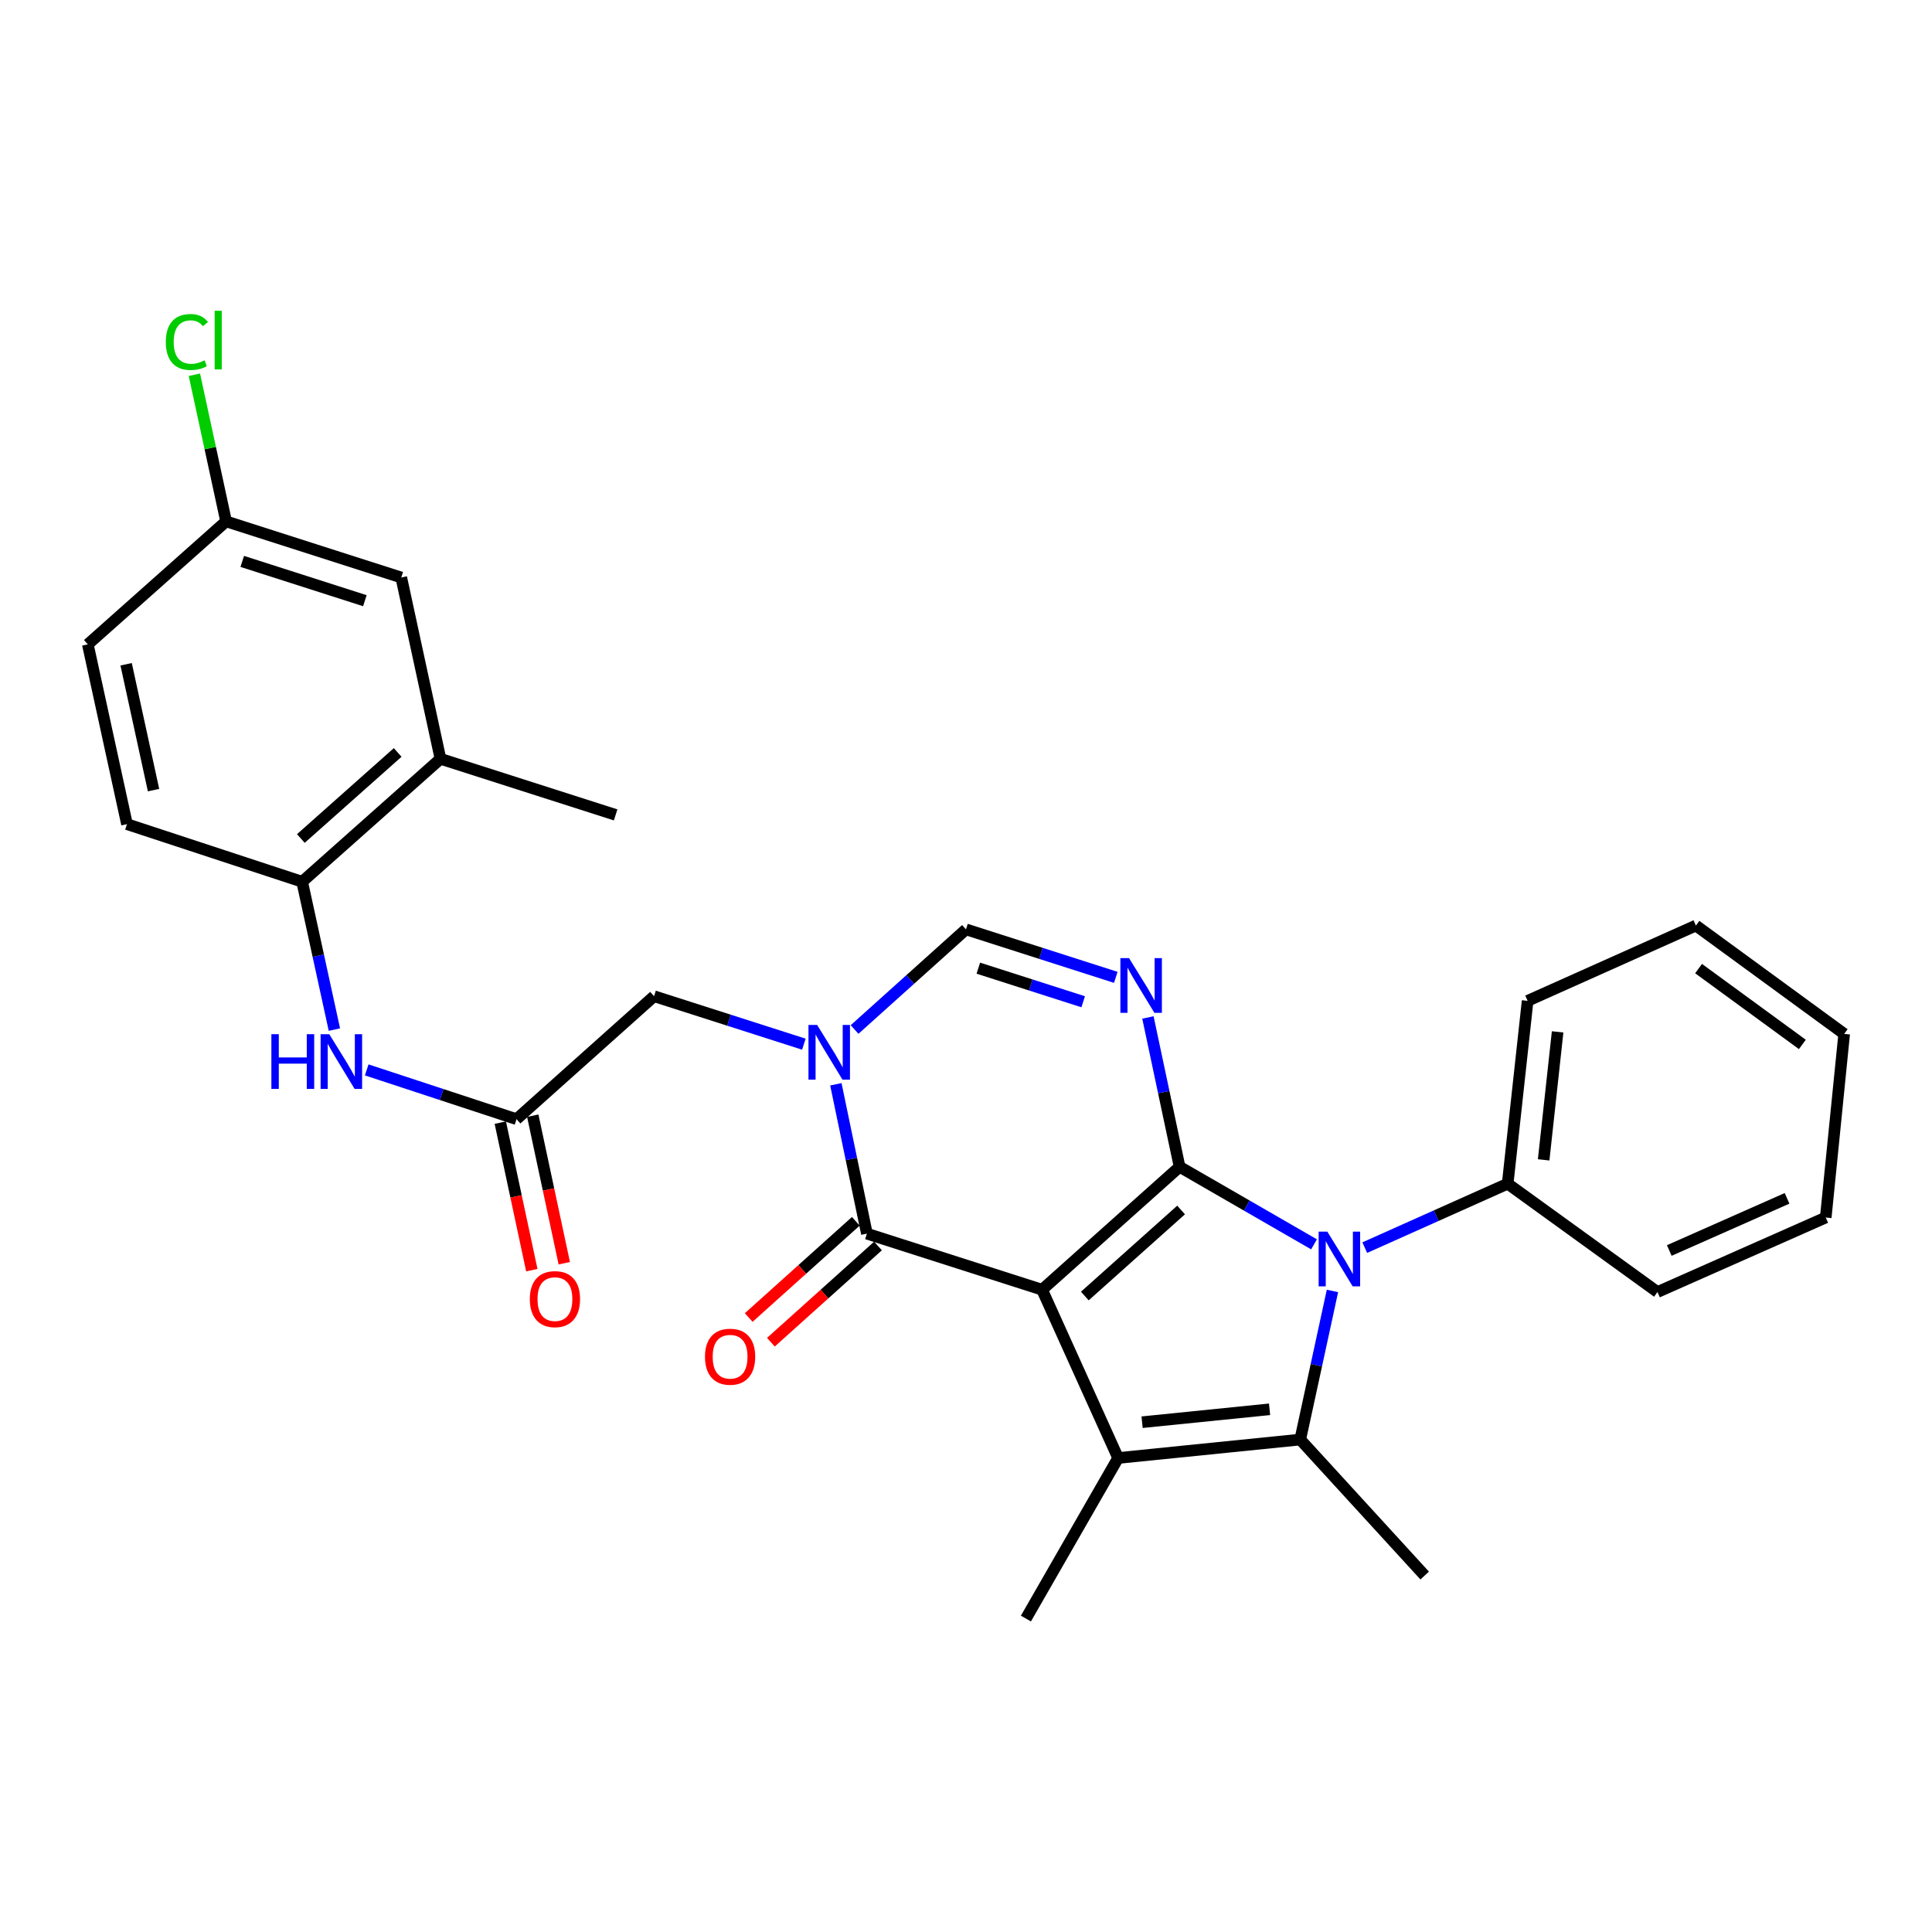 <?xml version='1.0' encoding='iso-8859-1'?>
<svg version='1.1' baseProfile='full'
              xmlns='http://www.w3.org/2000/svg'
                      xmlns:rdkit='http://www.rdkit.org/xml'
                      xmlns:xlink='http://www.w3.org/1999/xlink'
                  xml:space='preserve'
width='1000px' height='1000px' viewBox='0 0 1000 1000'>
<!-- END OF HEADER -->
<rect style='opacity:1.0;fill:#FFFFFF;stroke:none' width='1000' height='1000' x='0' y='0'> </rect>
<path class='bond-0' d='M 539.379,667.555 L 610.558,603.934' style='fill:none;fill-rule:evenodd;stroke:#000000;stroke-width:6px;stroke-linecap:butt;stroke-linejoin:miter;stroke-opacity:1' />
<path class='bond-0' d='M 561.504,670.821 L 611.33,626.286' style='fill:none;fill-rule:evenodd;stroke:#000000;stroke-width:6px;stroke-linecap:butt;stroke-linejoin:miter;stroke-opacity:1' />
<path class='bond-2' d='M 539.379,667.555 L 578.739,754.654' style='fill:none;fill-rule:evenodd;stroke:#000000;stroke-width:6px;stroke-linecap:butt;stroke-linejoin:miter;stroke-opacity:1' />
<path class='bond-5' d='M 539.379,667.555 L 448.71,638.532' style='fill:none;fill-rule:evenodd;stroke:#000000;stroke-width:6px;stroke-linecap:butt;stroke-linejoin:miter;stroke-opacity:1' />
<path class='bond-1' d='M 610.558,603.934 L 645.349,624.004' style='fill:none;fill-rule:evenodd;stroke:#000000;stroke-width:6px;stroke-linecap:butt;stroke-linejoin:miter;stroke-opacity:1' />
<path class='bond-1' d='M 645.349,624.004 L 680.14,644.073' style='fill:none;fill-rule:evenodd;stroke:#0000FF;stroke-width:6px;stroke-linecap:butt;stroke-linejoin:miter;stroke-opacity:1' />
<path class='bond-3' d='M 610.558,603.934 L 602.36,565.286' style='fill:none;fill-rule:evenodd;stroke:#000000;stroke-width:6px;stroke-linecap:butt;stroke-linejoin:miter;stroke-opacity:1' />
<path class='bond-3' d='M 602.36,565.286 L 594.162,526.637' style='fill:none;fill-rule:evenodd;stroke:#0000FF;stroke-width:6px;stroke-linecap:butt;stroke-linejoin:miter;stroke-opacity:1' />
<path class='bond-13' d='M 706.393,645.773 L 743.38,629.225' style='fill:none;fill-rule:evenodd;stroke:#0000FF;stroke-width:6px;stroke-linecap:butt;stroke-linejoin:miter;stroke-opacity:1' />
<path class='bond-13' d='M 743.38,629.225 L 780.366,612.677' style='fill:none;fill-rule:evenodd;stroke:#000000;stroke-width:6px;stroke-linecap:butt;stroke-linejoin:miter;stroke-opacity:1' />
<path class='bond-29' d='M 689.678,668.196 L 681.337,706.653' style='fill:none;fill-rule:evenodd;stroke:#0000FF;stroke-width:6px;stroke-linecap:butt;stroke-linejoin:miter;stroke-opacity:1' />
<path class='bond-29' d='M 681.337,706.653 L 672.996,745.11' style='fill:none;fill-rule:evenodd;stroke:#000000;stroke-width:6px;stroke-linecap:butt;stroke-linejoin:miter;stroke-opacity:1' />
<path class='bond-4' d='M 578.739,754.654 L 672.996,745.11' style='fill:none;fill-rule:evenodd;stroke:#000000;stroke-width:6px;stroke-linecap:butt;stroke-linejoin:miter;stroke-opacity:1' />
<path class='bond-4' d='M 591.146,736.131 L 657.126,729.45' style='fill:none;fill-rule:evenodd;stroke:#000000;stroke-width:6px;stroke-linecap:butt;stroke-linejoin:miter;stroke-opacity:1' />
<path class='bond-18' d='M 578.739,754.654 L 531.009,837.764' style='fill:none;fill-rule:evenodd;stroke:#000000;stroke-width:6px;stroke-linecap:butt;stroke-linejoin:miter;stroke-opacity:1' />
<path class='bond-30' d='M 577.53,505.875 L 538.76,493.455' style='fill:none;fill-rule:evenodd;stroke:#0000FF;stroke-width:6px;stroke-linecap:butt;stroke-linejoin:miter;stroke-opacity:1' />
<path class='bond-30' d='M 538.76,493.455 L 499.99,481.036' style='fill:none;fill-rule:evenodd;stroke:#000000;stroke-width:6px;stroke-linecap:butt;stroke-linejoin:miter;stroke-opacity:1' />
<path class='bond-30' d='M 560.658,518.51 L 533.519,509.816' style='fill:none;fill-rule:evenodd;stroke:#0000FF;stroke-width:6px;stroke-linecap:butt;stroke-linejoin:miter;stroke-opacity:1' />
<path class='bond-30' d='M 533.519,509.816 L 506.38,501.122' style='fill:none;fill-rule:evenodd;stroke:#000000;stroke-width:6px;stroke-linecap:butt;stroke-linejoin:miter;stroke-opacity:1' />
<path class='bond-20' d='M 672.996,745.11 L 737.418,815.498' style='fill:none;fill-rule:evenodd;stroke:#000000;stroke-width:6px;stroke-linecap:butt;stroke-linejoin:miter;stroke-opacity:1' />
<path class='bond-6' d='M 448.71,638.532 L 440.677,599.877' style='fill:none;fill-rule:evenodd;stroke:#000000;stroke-width:6px;stroke-linecap:butt;stroke-linejoin:miter;stroke-opacity:1' />
<path class='bond-6' d='M 440.677,599.877 L 432.643,561.223' style='fill:none;fill-rule:evenodd;stroke:#0000FF;stroke-width:6px;stroke-linecap:butt;stroke-linejoin:miter;stroke-opacity:1' />
<path class='bond-14' d='M 442.97,632.142 L 415.251,657.044' style='fill:none;fill-rule:evenodd;stroke:#000000;stroke-width:6px;stroke-linecap:butt;stroke-linejoin:miter;stroke-opacity:1' />
<path class='bond-14' d='M 415.251,657.044 L 387.533,681.946' style='fill:none;fill-rule:evenodd;stroke:#FF0000;stroke-width:6px;stroke-linecap:butt;stroke-linejoin:miter;stroke-opacity:1' />
<path class='bond-14' d='M 454.451,644.921 L 426.732,669.823' style='fill:none;fill-rule:evenodd;stroke:#000000;stroke-width:6px;stroke-linecap:butt;stroke-linejoin:miter;stroke-opacity:1' />
<path class='bond-14' d='M 426.732,669.823 L 399.014,694.725' style='fill:none;fill-rule:evenodd;stroke:#FF0000;stroke-width:6px;stroke-linecap:butt;stroke-linejoin:miter;stroke-opacity:1' />
<path class='bond-7' d='M 442.322,532.873 L 471.156,506.954' style='fill:none;fill-rule:evenodd;stroke:#0000FF;stroke-width:6px;stroke-linecap:butt;stroke-linejoin:miter;stroke-opacity:1' />
<path class='bond-7' d='M 471.156,506.954 L 499.99,481.036' style='fill:none;fill-rule:evenodd;stroke:#000000;stroke-width:6px;stroke-linecap:butt;stroke-linejoin:miter;stroke-opacity:1' />
<path class='bond-10' d='M 416.082,540.465 L 377.308,528.049' style='fill:none;fill-rule:evenodd;stroke:#0000FF;stroke-width:6px;stroke-linecap:butt;stroke-linejoin:miter;stroke-opacity:1' />
<path class='bond-10' d='M 377.308,528.049 L 338.534,515.633' style='fill:none;fill-rule:evenodd;stroke:#000000;stroke-width:6px;stroke-linecap:butt;stroke-linejoin:miter;stroke-opacity:1' />
<path class='bond-8' d='M 267.354,579.282 L 338.534,515.633' style='fill:none;fill-rule:evenodd;stroke:#000000;stroke-width:6px;stroke-linecap:butt;stroke-linejoin:miter;stroke-opacity:1' />
<path class='bond-9' d='M 267.354,579.282 L 228.583,566.528' style='fill:none;fill-rule:evenodd;stroke:#000000;stroke-width:6px;stroke-linecap:butt;stroke-linejoin:miter;stroke-opacity:1' />
<path class='bond-9' d='M 228.583,566.528 L 189.812,553.775' style='fill:none;fill-rule:evenodd;stroke:#0000FF;stroke-width:6px;stroke-linecap:butt;stroke-linejoin:miter;stroke-opacity:1' />
<path class='bond-16' d='M 258.954,581.077 L 267.11,619.255' style='fill:none;fill-rule:evenodd;stroke:#000000;stroke-width:6px;stroke-linecap:butt;stroke-linejoin:miter;stroke-opacity:1' />
<path class='bond-16' d='M 267.11,619.255 L 275.267,657.432' style='fill:none;fill-rule:evenodd;stroke:#FF0000;stroke-width:6px;stroke-linecap:butt;stroke-linejoin:miter;stroke-opacity:1' />
<path class='bond-16' d='M 275.754,577.488 L 283.91,615.665' style='fill:none;fill-rule:evenodd;stroke:#000000;stroke-width:6px;stroke-linecap:butt;stroke-linejoin:miter;stroke-opacity:1' />
<path class='bond-16' d='M 283.91,615.665 L 292.067,653.843' style='fill:none;fill-rule:evenodd;stroke:#FF0000;stroke-width:6px;stroke-linecap:butt;stroke-linejoin:miter;stroke-opacity:1' />
<path class='bond-11' d='M 173.079,532.916 L 164.737,494.654' style='fill:none;fill-rule:evenodd;stroke:#0000FF;stroke-width:6px;stroke-linecap:butt;stroke-linejoin:miter;stroke-opacity:1' />
<path class='bond-11' d='M 164.737,494.654 L 156.395,456.393' style='fill:none;fill-rule:evenodd;stroke:#000000;stroke-width:6px;stroke-linecap:butt;stroke-linejoin:miter;stroke-opacity:1' />
<path class='bond-12' d='M 156.395,456.393 L 227.985,392.763' style='fill:none;fill-rule:evenodd;stroke:#000000;stroke-width:6px;stroke-linecap:butt;stroke-linejoin:miter;stroke-opacity:1' />
<path class='bond-12' d='M 155.72,434.008 L 205.833,389.467' style='fill:none;fill-rule:evenodd;stroke:#000000;stroke-width:6px;stroke-linecap:butt;stroke-linejoin:miter;stroke-opacity:1' />
<path class='bond-17' d='M 156.395,456.393 L 65.726,426.577' style='fill:none;fill-rule:evenodd;stroke:#000000;stroke-width:6px;stroke-linecap:butt;stroke-linejoin:miter;stroke-opacity:1' />
<path class='bond-15' d='M 227.985,392.763 L 207.694,298.916' style='fill:none;fill-rule:evenodd;stroke:#000000;stroke-width:6px;stroke-linecap:butt;stroke-linejoin:miter;stroke-opacity:1' />
<path class='bond-23' d='M 227.985,392.763 L 318.653,421.786' style='fill:none;fill-rule:evenodd;stroke:#000000;stroke-width:6px;stroke-linecap:butt;stroke-linejoin:miter;stroke-opacity:1' />
<path class='bond-24' d='M 780.366,612.677 L 790.693,518.038' style='fill:none;fill-rule:evenodd;stroke:#000000;stroke-width:6px;stroke-linecap:butt;stroke-linejoin:miter;stroke-opacity:1' />
<path class='bond-24' d='M 798.993,600.344 L 806.222,534.097' style='fill:none;fill-rule:evenodd;stroke:#000000;stroke-width:6px;stroke-linecap:butt;stroke-linejoin:miter;stroke-opacity:1' />
<path class='bond-25' d='M 780.366,612.677 L 857.902,668.748' style='fill:none;fill-rule:evenodd;stroke:#000000;stroke-width:6px;stroke-linecap:butt;stroke-linejoin:miter;stroke-opacity:1' />
<path class='bond-32' d='M 207.694,298.916 L 117.025,269.864' style='fill:none;fill-rule:evenodd;stroke:#000000;stroke-width:6px;stroke-linecap:butt;stroke-linejoin:miter;stroke-opacity:1' />
<path class='bond-32' d='M 188.852,310.918 L 125.384,290.582' style='fill:none;fill-rule:evenodd;stroke:#000000;stroke-width:6px;stroke-linecap:butt;stroke-linejoin:miter;stroke-opacity:1' />
<path class='bond-21' d='M 65.726,426.577 L 45.455,333.523' style='fill:none;fill-rule:evenodd;stroke:#000000;stroke-width:6px;stroke-linecap:butt;stroke-linejoin:miter;stroke-opacity:1' />
<path class='bond-21' d='M 79.471,408.962 L 65.281,343.824' style='fill:none;fill-rule:evenodd;stroke:#000000;stroke-width:6px;stroke-linecap:butt;stroke-linejoin:miter;stroke-opacity:1' />
<path class='bond-19' d='M 117.025,269.864 L 45.455,333.523' style='fill:none;fill-rule:evenodd;stroke:#000000;stroke-width:6px;stroke-linecap:butt;stroke-linejoin:miter;stroke-opacity:1' />
<path class='bond-22' d='M 117.025,269.864 L 108.824,231.92' style='fill:none;fill-rule:evenodd;stroke:#000000;stroke-width:6px;stroke-linecap:butt;stroke-linejoin:miter;stroke-opacity:1' />
<path class='bond-22' d='M 108.824,231.92 L 100.622,193.976' style='fill:none;fill-rule:evenodd;stroke:#00CC00;stroke-width:6px;stroke-linecap:butt;stroke-linejoin:miter;stroke-opacity:1' />
<path class='bond-27' d='M 790.693,518.038 L 877.802,479.06' style='fill:none;fill-rule:evenodd;stroke:#000000;stroke-width:6px;stroke-linecap:butt;stroke-linejoin:miter;stroke-opacity:1' />
<path class='bond-26' d='M 857.902,668.748 L 945.001,630.181' style='fill:none;fill-rule:evenodd;stroke:#000000;stroke-width:6px;stroke-linecap:butt;stroke-linejoin:miter;stroke-opacity:1' />
<path class='bond-26' d='M 864.012,647.255 L 924.981,620.258' style='fill:none;fill-rule:evenodd;stroke:#000000;stroke-width:6px;stroke-linecap:butt;stroke-linejoin:miter;stroke-opacity:1' />
<path class='bond-28' d='M 945.001,630.181 L 954.545,535.141' style='fill:none;fill-rule:evenodd;stroke:#000000;stroke-width:6px;stroke-linecap:butt;stroke-linejoin:miter;stroke-opacity:1' />
<path class='bond-31' d='M 877.802,479.06 L 954.545,535.141' style='fill:none;fill-rule:evenodd;stroke:#000000;stroke-width:6px;stroke-linecap:butt;stroke-linejoin:miter;stroke-opacity:1' />
<path class='bond-31' d='M 879.177,501.343 L 932.898,540.599' style='fill:none;fill-rule:evenodd;stroke:#000000;stroke-width:6px;stroke-linecap:butt;stroke-linejoin:miter;stroke-opacity:1' />
<path  class='atom-2' d='M 687.007 637.485
L 696.287 652.485
Q 697.207 653.965, 698.687 656.645
Q 700.167 659.325, 700.247 659.485
L 700.247 637.485
L 704.007 637.485
L 704.007 665.805
L 700.127 665.805
L 690.167 649.405
Q 689.007 647.485, 687.767 645.285
Q 686.567 643.085, 686.207 642.405
L 686.207 665.805
L 682.527 665.805
L 682.527 637.485
L 687.007 637.485
' fill='#0000FF'/>
<path  class='atom-4' d='M 584.389 495.918
L 593.669 510.918
Q 594.589 512.398, 596.069 515.078
Q 597.549 517.758, 597.629 517.918
L 597.629 495.918
L 601.389 495.918
L 601.389 524.238
L 597.509 524.238
L 587.549 507.838
Q 586.389 505.918, 585.149 503.718
Q 583.949 501.518, 583.589 500.838
L 583.589 524.238
L 579.909 524.238
L 579.909 495.918
L 584.389 495.918
' fill='#0000FF'/>
<path  class='atom-7' d='M 422.942 530.506
L 432.222 545.506
Q 433.142 546.986, 434.622 549.666
Q 436.102 552.346, 436.182 552.506
L 436.182 530.506
L 439.942 530.506
L 439.942 558.826
L 436.062 558.826
L 426.102 542.426
Q 424.942 540.506, 423.702 538.306
Q 422.502 536.106, 422.142 535.426
L 422.142 558.826
L 418.462 558.826
L 418.462 530.506
L 422.942 530.506
' fill='#0000FF'/>
<path  class='atom-10' d='M 140.465 535.297
L 144.305 535.297
L 144.305 547.337
L 158.785 547.337
L 158.785 535.297
L 162.625 535.297
L 162.625 563.617
L 158.785 563.617
L 158.785 550.537
L 144.305 550.537
L 144.305 563.617
L 140.465 563.617
L 140.465 535.297
' fill='#0000FF'/>
<path  class='atom-10' d='M 170.425 535.297
L 179.705 550.297
Q 180.625 551.777, 182.105 554.457
Q 183.585 557.137, 183.665 557.297
L 183.665 535.297
L 187.425 535.297
L 187.425 563.617
L 183.545 563.617
L 173.585 547.217
Q 172.425 545.297, 171.185 543.097
Q 169.985 540.897, 169.625 540.217
L 169.625 563.617
L 165.945 563.617
L 165.945 535.297
L 170.425 535.297
' fill='#0000FF'/>
<path  class='atom-15' d='M 364.893 702.232
Q 364.893 695.432, 368.253 691.632
Q 371.613 687.832, 377.893 687.832
Q 384.173 687.832, 387.533 691.632
Q 390.893 695.432, 390.893 702.232
Q 390.893 709.112, 387.493 713.032
Q 384.093 716.912, 377.893 716.912
Q 371.653 716.912, 368.253 713.032
Q 364.893 709.152, 364.893 702.232
M 377.893 713.712
Q 382.213 713.712, 384.533 710.832
Q 386.893 707.912, 386.893 702.232
Q 386.893 696.672, 384.533 693.872
Q 382.213 691.032, 377.893 691.032
Q 373.573 691.032, 371.213 693.832
Q 368.893 696.632, 368.893 702.232
Q 368.893 707.952, 371.213 710.832
Q 373.573 713.712, 377.893 713.712
' fill='#FF0000'/>
<path  class='atom-17' d='M 274.234 672.417
Q 274.234 665.617, 277.594 661.817
Q 280.954 658.017, 287.234 658.017
Q 293.514 658.017, 296.874 661.817
Q 300.234 665.617, 300.234 672.417
Q 300.234 679.297, 296.834 683.217
Q 293.434 687.097, 287.234 687.097
Q 280.994 687.097, 277.594 683.217
Q 274.234 679.337, 274.234 672.417
M 287.234 683.897
Q 291.554 683.897, 293.874 681.017
Q 296.234 678.097, 296.234 672.417
Q 296.234 666.857, 293.874 664.057
Q 291.554 661.217, 287.234 661.217
Q 282.914 661.217, 280.554 664.017
Q 278.234 666.817, 278.234 672.417
Q 278.234 678.137, 280.554 681.017
Q 282.914 683.897, 287.234 683.897
' fill='#FF0000'/>
<path  class='atom-23' d='M 85.824 177.016
Q 85.824 169.976, 89.104 166.296
Q 92.424 162.576, 98.704 162.576
Q 104.544 162.576, 107.664 166.696
L 105.024 168.856
Q 102.744 165.856, 98.704 165.856
Q 94.424 165.856, 92.144 168.736
Q 89.904 171.576, 89.904 177.016
Q 89.904 182.616, 92.224 185.496
Q 94.584 188.376, 99.144 188.376
Q 102.264 188.376, 105.904 186.496
L 107.024 189.496
Q 105.544 190.456, 103.304 191.016
Q 101.064 191.576, 98.584 191.576
Q 92.424 191.576, 89.104 187.816
Q 85.824 184.056, 85.824 177.016
' fill='#00CC00'/>
<path  class='atom-23' d='M 111.104 160.856
L 114.784 160.856
L 114.784 191.216
L 111.104 191.216
L 111.104 160.856
' fill='#00CC00'/>
</svg>
